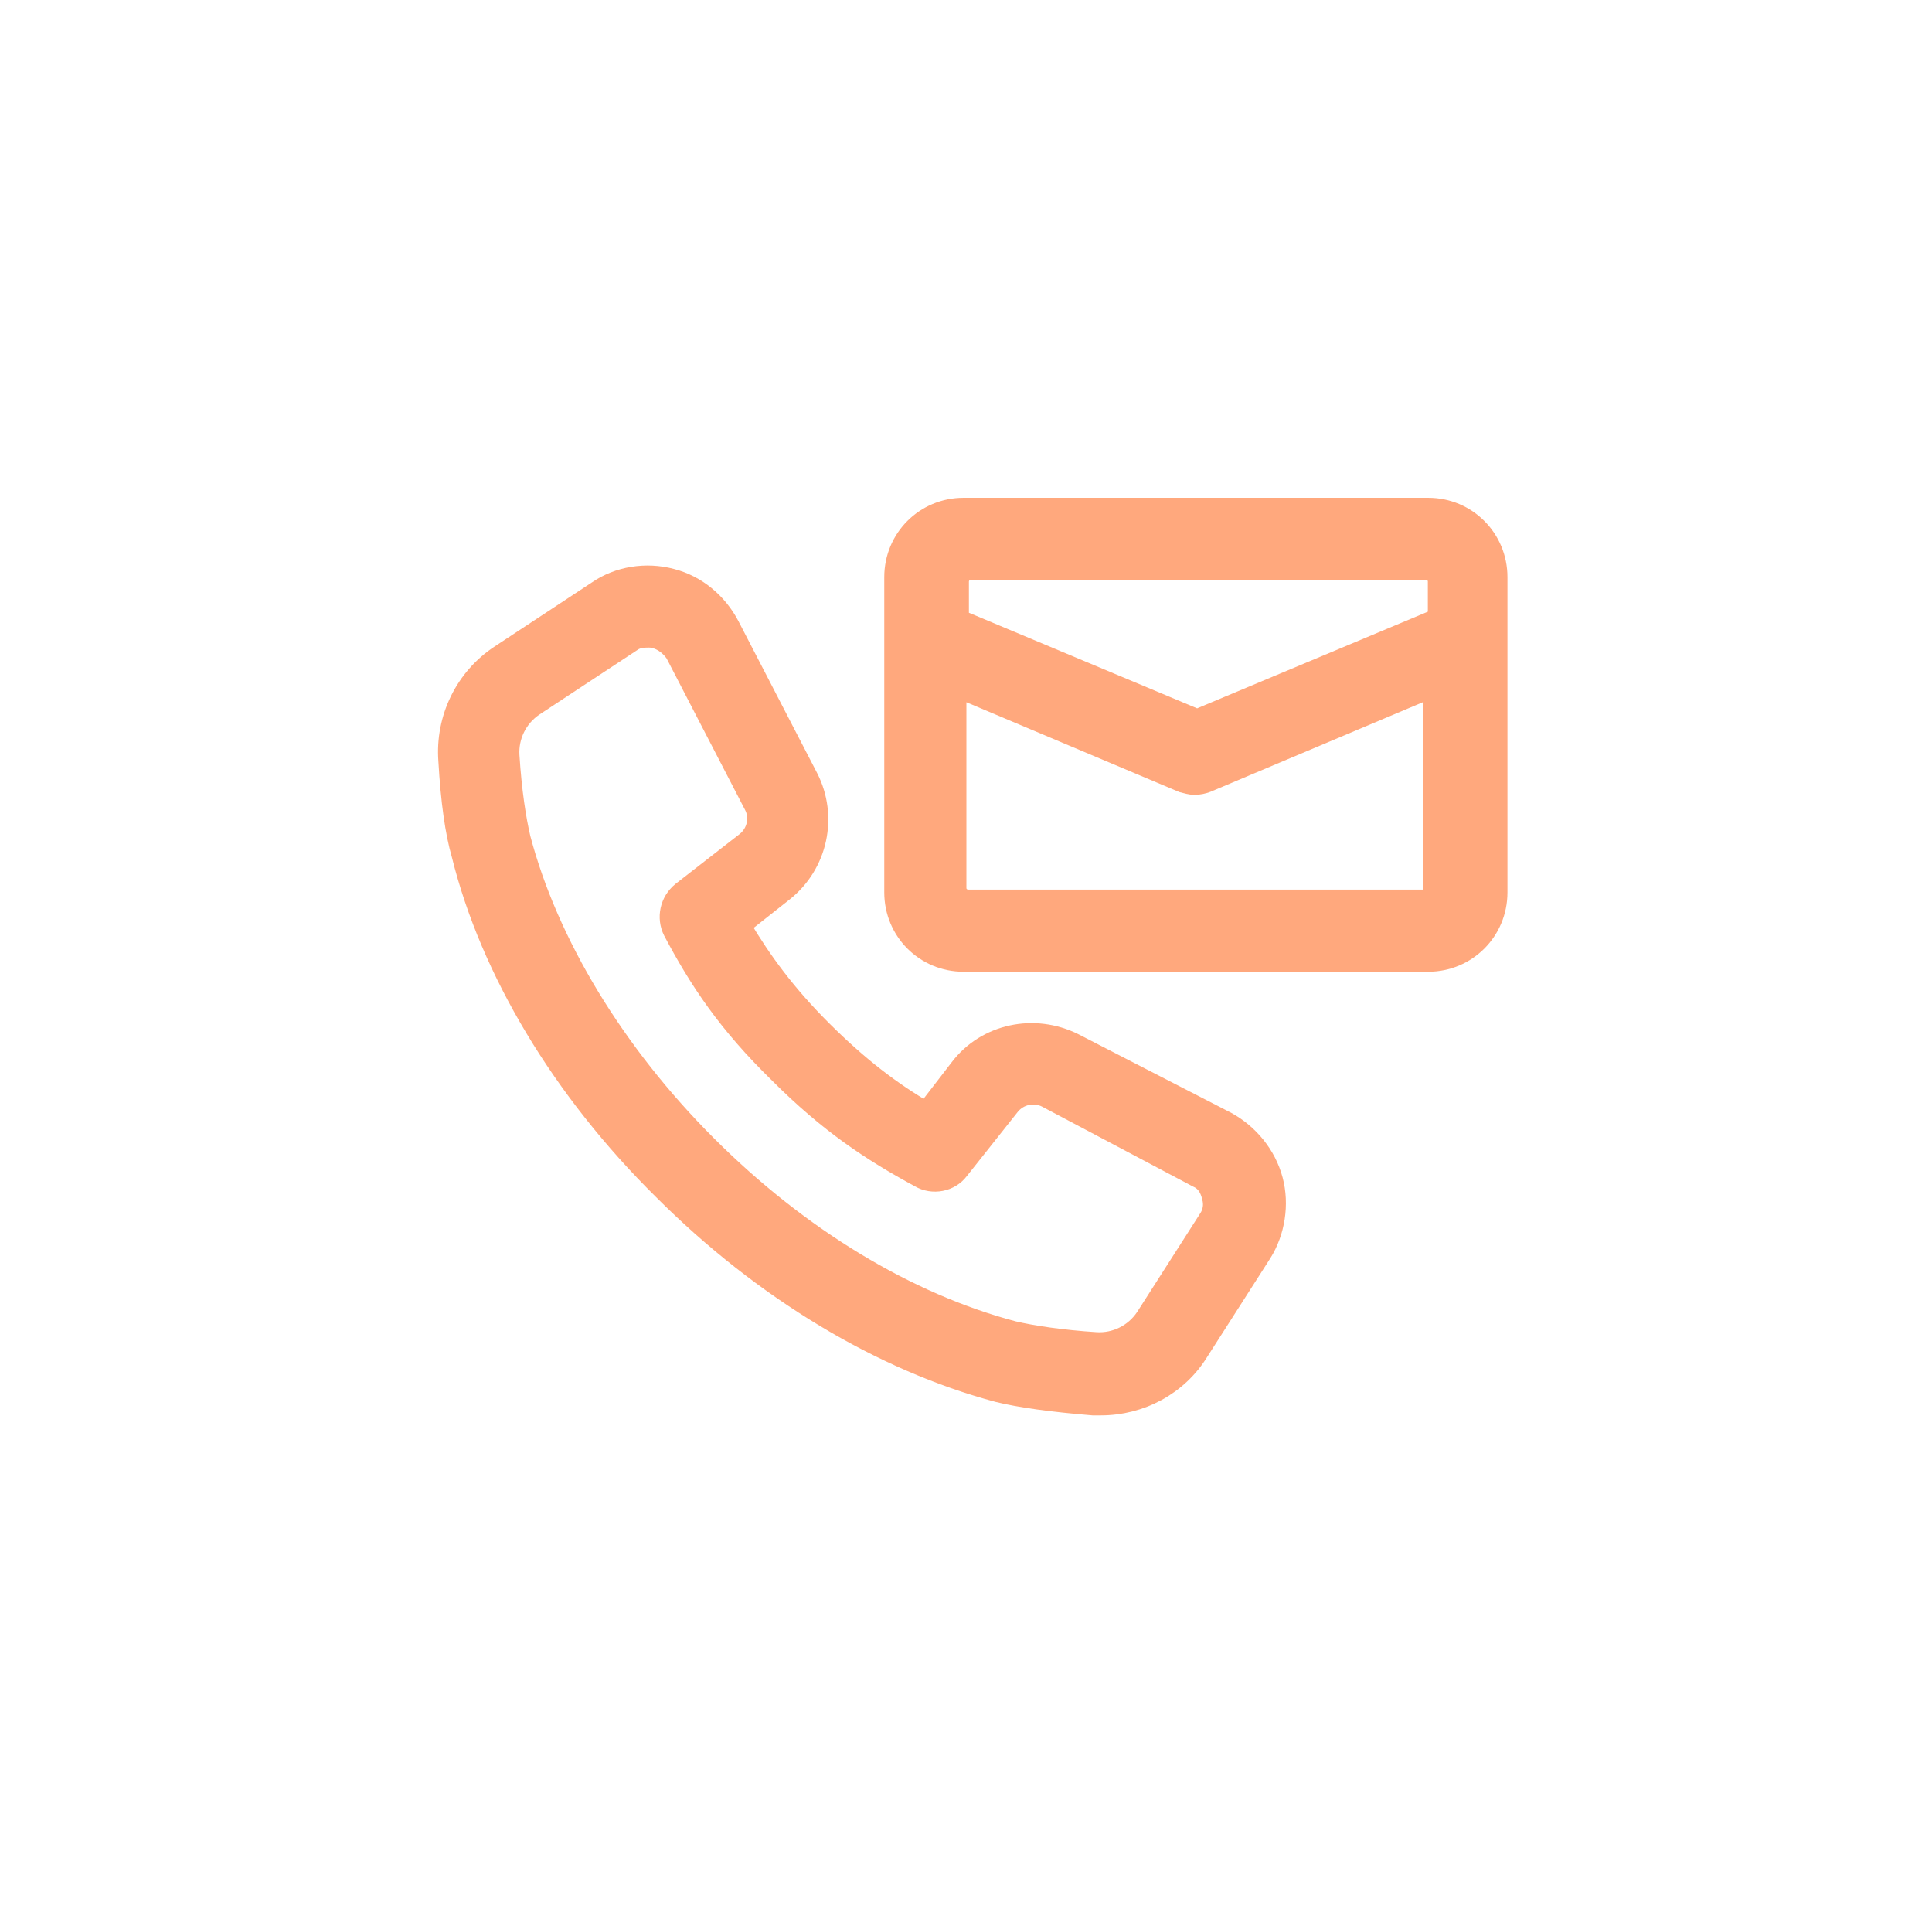 <svg width="101" height="100" viewBox="0 0 101 100" fill="none" xmlns="http://www.w3.org/2000/svg">
<g clip-path="url(#clip0_2534_4033)">
<path d="M66.569 61.678C66.217 60.349 65.295 59.251 64.142 58.614L56.159 54.508C54.073 53.464 51.536 53.991 50.142 55.836L48.407 58.087C46.617 57.044 44.937 55.77 43.026 53.871C41.116 51.971 39.842 50.225 38.744 48.38L40.94 46.645C42.796 45.196 43.312 42.66 42.269 40.628L38.162 32.7C37.525 31.482 36.427 30.559 35.099 30.219C33.77 29.867 32.321 30.098 31.223 30.856L26.139 34.205C24.283 35.423 23.251 37.554 23.416 39.761C23.536 41.847 23.767 43.516 24.107 44.68C25.612 50.752 29.367 57 34.638 62.205C39.897 67.464 46.09 71.165 52.162 72.79C53.315 73.075 54.995 73.306 57.136 73.482H57.543C59.629 73.482 61.594 72.438 62.692 70.649L65.987 65.499C66.678 64.401 66.909 62.951 66.569 61.678ZM63.154 63.709L59.859 68.859C59.278 69.726 58.3 70.188 57.312 70.132C55.456 70.012 53.963 69.781 52.975 69.551C47.485 68.101 41.808 64.697 36.954 59.833C32.156 55.035 28.686 49.303 27.237 43.812C27.006 42.824 26.776 41.386 26.655 39.475C26.6 38.487 27.061 37.51 27.928 36.928L33.012 33.579C33.243 33.403 33.529 33.348 33.88 33.348C34.001 33.348 34.111 33.348 34.286 33.403C34.692 33.524 35.033 33.809 35.274 34.15L39.381 42.078C39.732 42.715 39.557 43.527 38.975 43.988L35.626 46.591C34.989 47.107 34.813 47.974 35.165 48.677C36.548 51.279 37.998 53.475 40.721 56.133C43.323 58.735 45.519 60.184 48.066 61.568C48.758 61.974 49.681 61.798 50.153 61.162L52.81 57.812C53.271 57.231 54.084 57.066 54.721 57.406L62.583 61.568C62.989 61.743 63.219 62.084 63.329 62.556C63.45 62.962 63.384 63.369 63.154 63.709Z" fill="#FFA87D" stroke="#FFA87D" stroke-miterlimit="10"/>
<path d="M74.661 26.518H50.372C48.352 26.518 46.727 28.133 46.727 30.164V46.645C46.727 48.666 48.341 50.291 50.372 50.291H74.661C76.681 50.291 78.306 48.677 78.306 46.645V30.164C78.306 28.143 76.692 26.518 74.661 26.518ZM75.012 46.415C75.012 46.7 74.781 46.997 74.43 46.997H50.603C50.317 46.997 50.021 46.766 50.021 46.415V35.951L61.814 40.925C62.044 40.98 62.22 41.045 62.45 41.045C62.681 41.045 62.912 40.991 63.087 40.925L74.88 35.951V46.415H75.001H75.012ZM75.012 32.36L62.582 37.565L50.152 32.36V30.395C50.152 30.109 50.383 29.812 50.734 29.812H74.562C74.847 29.812 75.144 30.043 75.144 30.395V32.36H75.023H75.012Z" fill="#FFA87D" stroke="#FFA87D" stroke-miterlimit="10"/>
</g>
<defs>
<clipPath id="clip0_2534_4033">
<rect width="56" height="48.061" fill="white" transform="translate(22.855 25.969)"/>
</clipPath>
</defs>
</svg>
